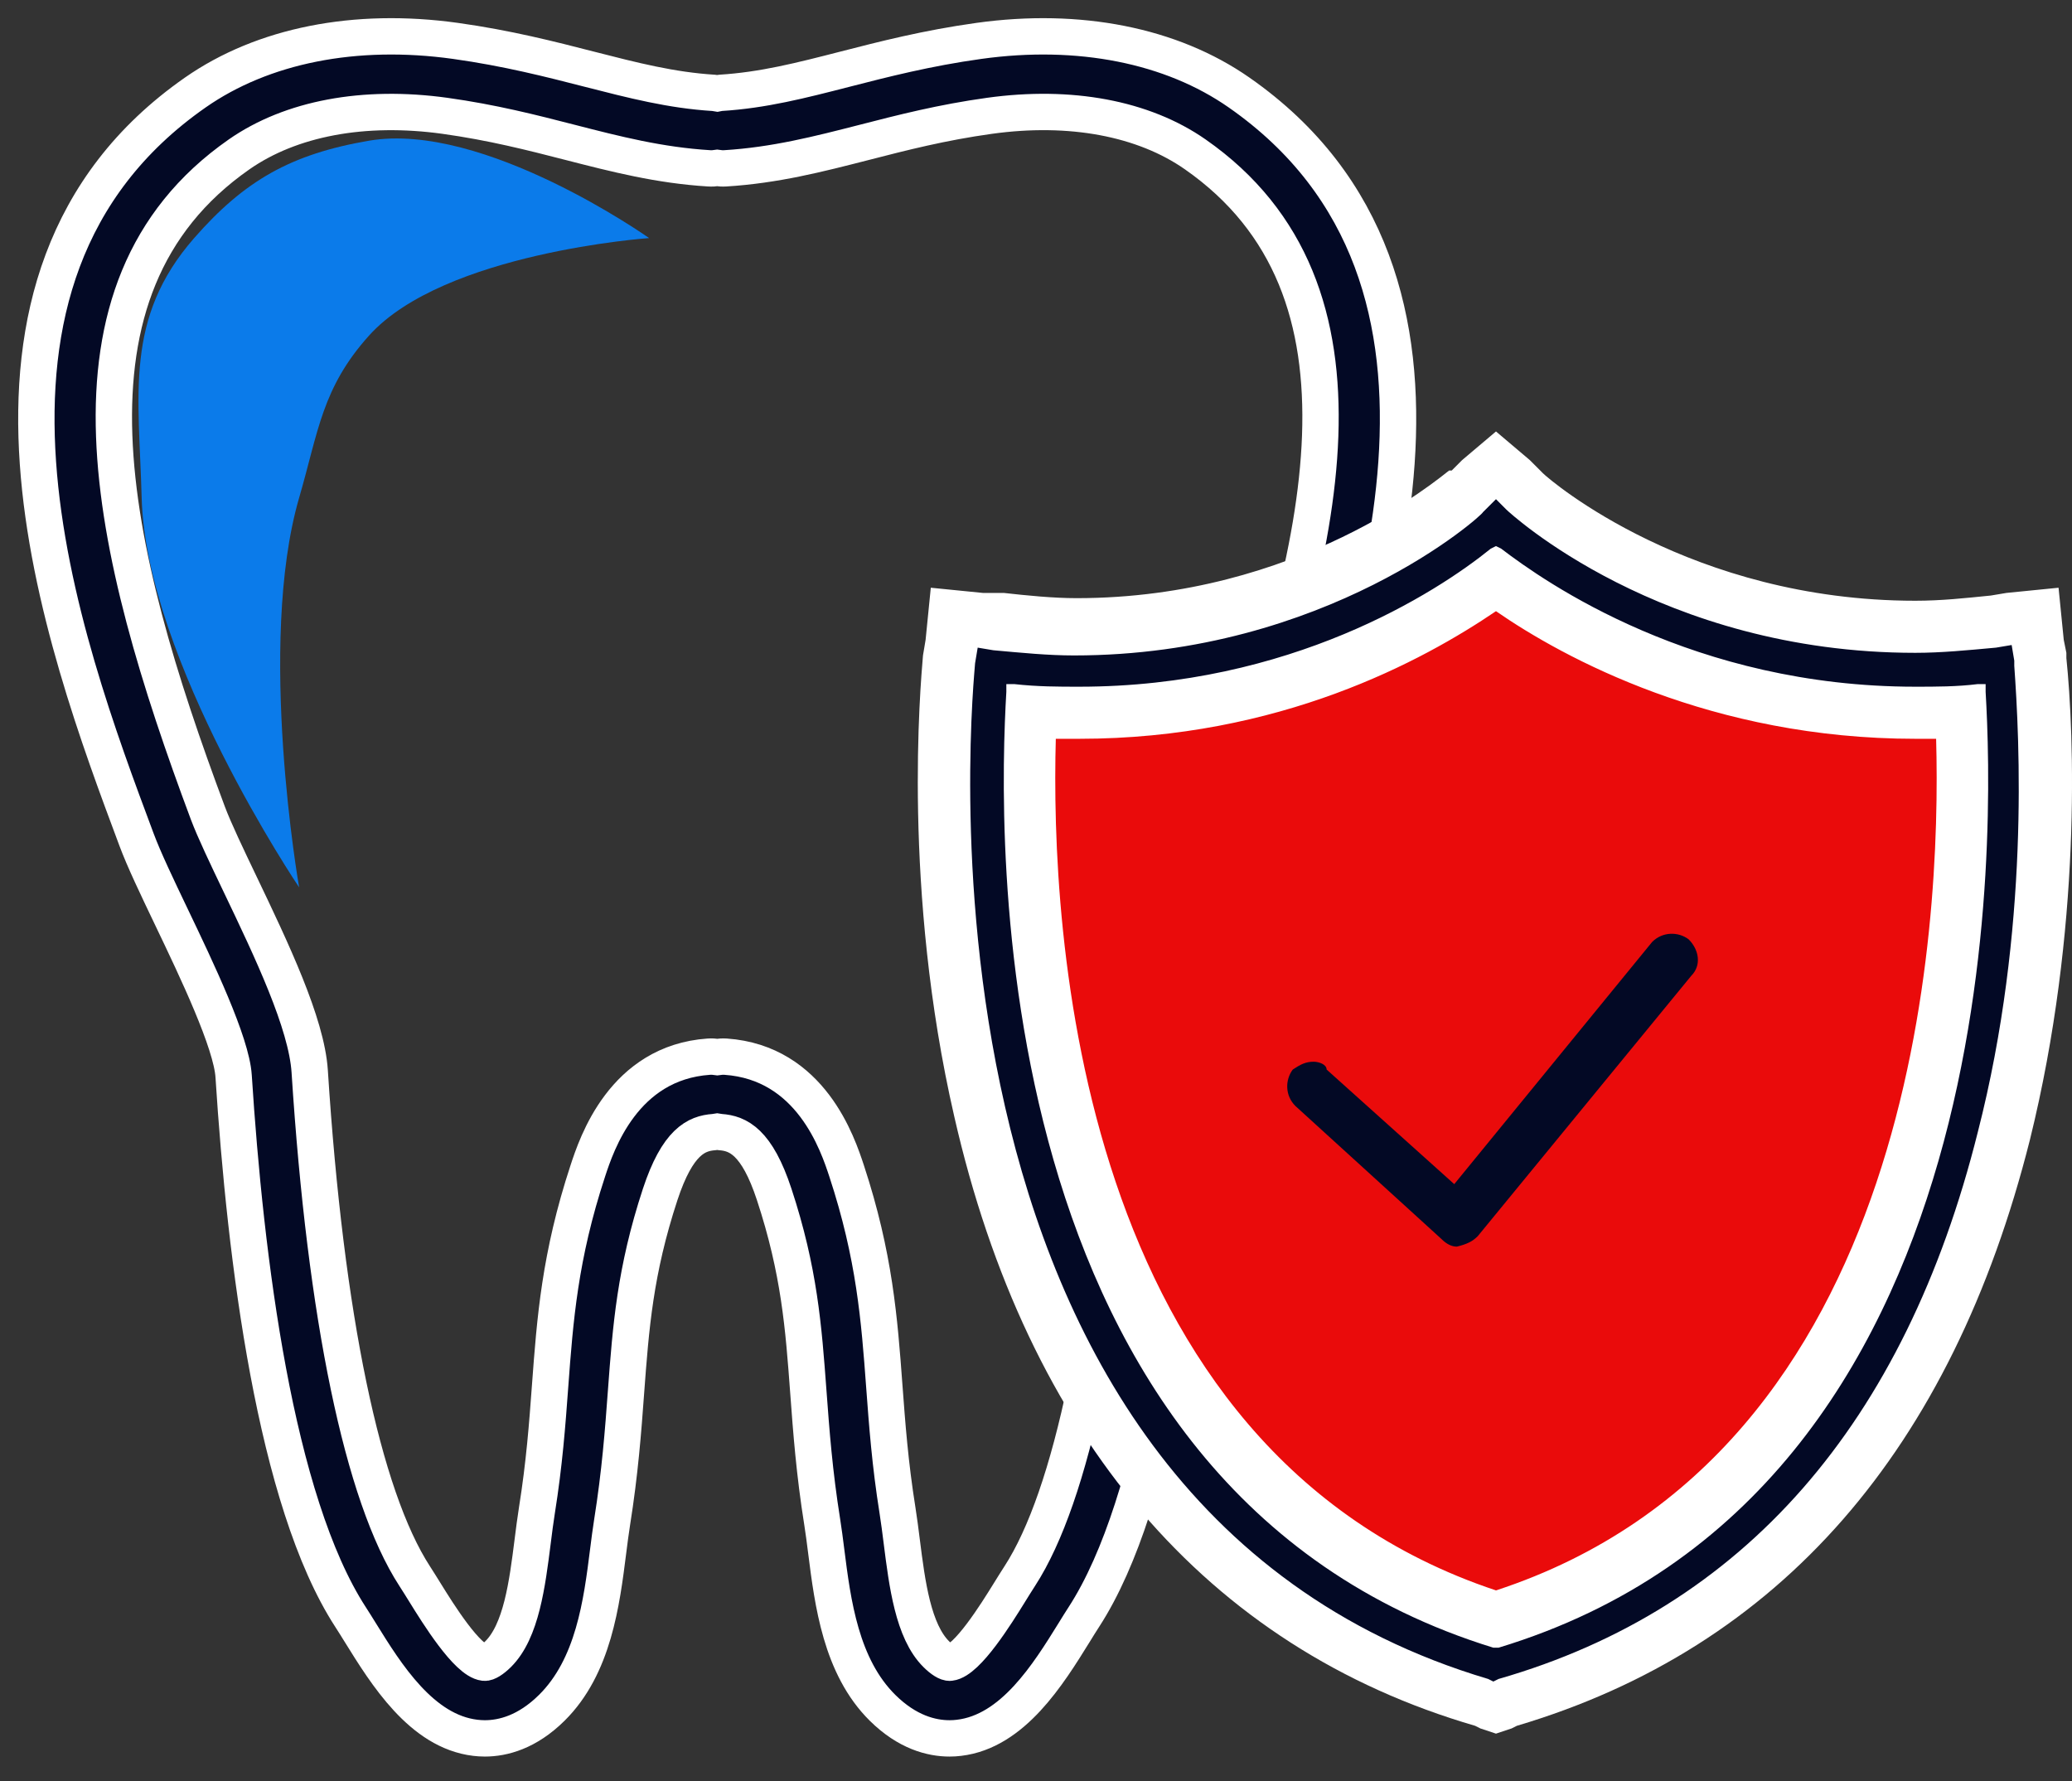 <svg width="57" height="49" viewBox="0 0 57 49" fill="none" xmlns="http://www.w3.org/2000/svg">
<rect x="0" y="0" width="57" height="49" fill="#333333" stroke="none"/>
<path d="M4.718 25.232C5.415 26.688 6.368 28.683 6.427 29.606C6.749 34.629 7.568 41.287 9.643 44.486C9.727 44.615 9.816 44.759 9.911 44.912C10.623 46.06 11.597 47.634 13.078 47.809C13.158 47.818 13.244 47.825 13.336 47.825C13.837 47.825 14.502 47.654 15.179 46.984C16.33 45.847 16.552 44.088 16.73 42.675C16.765 42.398 16.799 42.133 16.838 41.886C17.057 40.511 17.142 39.381 17.222 38.288C17.355 36.505 17.469 34.966 18.161 32.86C18.639 31.41 19.156 31.179 19.644 31.145C19.673 31.143 19.701 31.135 19.73 31.131C19.759 31.135 19.786 31.143 19.816 31.145C20.304 31.179 20.821 31.41 21.298 32.86C21.991 34.966 22.105 36.505 22.237 38.288C22.318 39.381 22.401 40.51 22.621 41.886C22.66 42.133 22.694 42.398 22.729 42.675C22.908 44.088 23.13 45.847 24.28 46.985C24.957 47.654 25.622 47.825 26.123 47.825C26.215 47.825 26.301 47.819 26.381 47.809C27.863 47.635 28.837 46.061 29.549 44.912C29.643 44.759 29.732 44.615 29.816 44.486C31.891 41.288 32.71 34.629 33.032 29.607C33.091 28.683 34.045 26.689 34.742 25.233C35.147 24.386 35.497 23.654 35.706 23.095C37.718 17.71 41.463 7.689 34.086 2.545C32.224 1.246 29.682 0.742 26.93 1.125C25.503 1.323 24.304 1.631 23.246 1.903C22.035 2.214 20.989 2.483 19.823 2.554C19.791 2.556 19.761 2.564 19.73 2.57C19.698 2.565 19.668 2.557 19.636 2.555C18.469 2.483 17.424 2.214 16.213 1.904C15.155 1.632 13.955 1.324 12.528 1.125C9.776 0.742 7.235 1.246 5.374 2.544C-2.003 7.689 1.742 17.71 3.754 23.094C3.963 23.654 4.313 24.385 4.718 25.232ZM6.578 4.247C8.003 3.254 10.013 2.878 12.238 3.186C13.546 3.368 14.635 3.647 15.688 3.918C16.948 4.242 18.139 4.547 19.507 4.631C19.583 4.636 19.657 4.631 19.729 4.62C19.801 4.631 19.876 4.636 19.952 4.631C21.32 4.547 22.511 4.241 23.771 3.918C24.824 3.647 25.913 3.367 27.221 3.186C29.446 2.877 31.456 3.253 32.881 4.247C38.202 7.958 36.439 15.151 33.74 22.37C33.563 22.844 33.216 23.57 32.848 24.339C31.994 26.127 31.025 28.152 30.94 29.475C30.508 36.226 29.483 41.157 28.054 43.359C27.963 43.499 27.866 43.656 27.763 43.822C27.417 44.38 26.608 45.687 26.134 45.743C26.054 45.751 25.912 45.663 25.758 45.51C25.119 44.878 24.954 43.57 24.808 42.416C24.77 42.116 24.734 41.828 24.691 41.56C24.485 40.271 24.405 39.185 24.327 38.135C24.191 36.297 24.062 34.561 23.29 32.214C23.047 31.477 22.309 29.232 19.96 29.07C19.883 29.065 19.806 29.07 19.732 29.081C19.656 29.07 19.579 29.064 19.5 29.07C17.151 29.232 16.412 31.477 16.17 32.214C15.398 34.561 15.269 36.298 15.133 38.135C15.056 39.186 14.975 40.272 14.769 41.56C14.726 41.828 14.69 42.116 14.652 42.416C14.506 43.57 14.341 44.878 13.702 45.509C13.547 45.662 13.401 45.752 13.326 45.743C12.852 45.687 12.043 44.38 11.697 43.822C11.594 43.656 11.497 43.499 11.406 43.359C9.977 41.157 8.952 36.227 8.52 29.475C8.435 28.152 7.467 26.127 6.612 24.339C6.244 23.57 5.897 22.844 5.719 22.37C3.021 15.15 1.257 7.958 6.578 4.247Z" fill="#030925" stroke="white"/>
<path d="M45.738 41.58C45.195 41.986 44.653 42.323 44.11 42.661C43.093 43.201 42.007 43.741 40.786 44.079C39.769 43.741 38.887 43.404 38.005 42.931C37.259 42.526 36.513 42.053 35.835 41.58C33.732 40.027 32.172 37.933 31.087 35.772C30.883 35.367 30.68 34.962 30.476 34.489C27.831 28.411 28.102 21.522 28.238 19.496C34.953 20.104 39.43 16.997 40.786 15.984C42.143 17.065 46.688 20.104 53.335 19.496C53.606 22.468 54.013 35.367 45.738 41.58Z" fill="#EA0B0B"/>
<path d="M36.137 29.209C35.922 29.209 35.779 29.281 35.564 29.424C35.349 29.711 35.349 30.141 35.636 30.427L39.648 34.081C39.791 34.225 39.934 34.296 40.078 34.296C40.364 34.225 40.508 34.153 40.651 34.01L46.526 26.845C46.813 26.558 46.741 26.128 46.454 25.842C46.168 25.627 45.738 25.627 45.451 25.913L40.006 32.577L36.495 29.424C36.495 29.281 36.28 29.209 36.137 29.209Z" fill="#030925"/>
<path d="M40.796 46.834C23.6 41.747 26.108 18.318 26.18 18.103L26.251 17.029L27.398 17.172C28.114 17.244 28.831 17.315 29.547 17.315C36.21 17.315 40.294 13.661 40.294 13.589L41.083 12.873L41.871 13.518C41.942 13.589 45.955 17.244 52.69 17.244C53.406 17.244 54.123 17.172 54.839 17.1L55.985 16.957L56.129 18.103V18.175C56.272 20.181 56.559 25.555 55.126 31.215C53.048 39.526 48.462 44.828 41.441 46.834L41.154 46.978L40.796 46.834ZM28.401 19.608C28.186 24.122 28.257 40.458 41.154 44.542C54.051 40.458 54.123 24.05 53.908 19.608C53.478 19.608 53.048 19.68 52.618 19.68C46.814 19.68 42.659 17.1 41.083 16.026C39.363 17.315 35.351 19.68 29.619 19.68C29.261 19.608 28.831 19.608 28.401 19.608Z" fill="#030925"/>
<path d="M41.154 13.733L41.44 14.02C41.512 14.091 45.668 17.96 52.689 17.96C53.406 17.96 54.122 17.889 54.91 17.817L55.34 17.745L55.412 18.175C55.412 18.175 55.412 18.247 55.412 18.319C55.555 20.325 55.842 25.555 54.409 31.144C52.403 39.168 47.96 44.255 41.225 46.19L41.082 46.261L40.939 46.19C24.316 41.246 26.824 18.462 26.824 18.247L26.896 17.817L27.326 17.889C28.114 17.96 28.83 18.032 29.547 18.032C36.497 18.032 40.795 14.163 40.795 14.091L41.154 13.733ZM29.69 18.892C29.117 18.892 28.544 18.892 27.899 18.82H27.684V19.035C27.469 22.689 26.896 40.959 41.082 45.33H41.154H41.225C55.412 41.031 54.839 22.689 54.624 19.035V18.82H54.409C53.836 18.892 53.262 18.892 52.689 18.892C46.599 18.892 42.515 16.026 41.297 15.094L41.154 15.023L41.011 15.094C39.506 16.312 35.493 18.892 29.69 18.892ZM41.154 11.87L40.222 12.658L39.936 12.945H39.864C39.578 13.16 35.709 16.456 29.618 16.456C28.974 16.456 28.257 16.384 27.612 16.312H27.039L25.606 16.169L25.463 17.602L25.391 18.032C25.319 18.892 24.818 24.48 26.251 30.714C28.257 39.526 33.201 45.33 40.581 47.479L40.724 47.551L41.154 47.694L41.584 47.551L41.727 47.479C48.963 45.33 53.692 39.885 55.842 31.358C57.275 25.555 57.06 20.181 56.845 18.104V18.032V17.96L56.773 17.602L56.63 16.169L55.197 16.312L54.767 16.384C54.05 16.456 53.406 16.527 52.689 16.527C46.527 16.527 42.658 13.231 42.443 13.017L42.372 12.945L42.085 12.658L41.154 11.87ZM29.69 20.325C35.207 20.325 39.148 18.175 41.154 16.814C43.017 18.104 47.101 20.325 52.689 20.325C52.904 20.325 53.047 20.325 53.262 20.325C53.406 25.483 52.761 39.956 41.154 43.754C29.547 39.885 28.902 25.483 29.045 20.325C29.26 20.325 29.475 20.325 29.69 20.325Z" fill="white"/>
<path d="M10.155 3.87C13.314 3.332 17.857 6.55 17.857 6.55C17.857 6.55 12.216 6.943 10.155 9.229C8.856 10.67 8.757 11.881 8.229 13.695C7.055 17.736 8.229 24.412 8.229 24.412C8.229 24.412 4.015 18.163 3.897 13.695C3.822 10.857 3.412 8.754 5.341 6.55C6.723 4.971 7.999 4.238 10.155 3.87Z" fill="#0B7BEA"/>
</svg>
